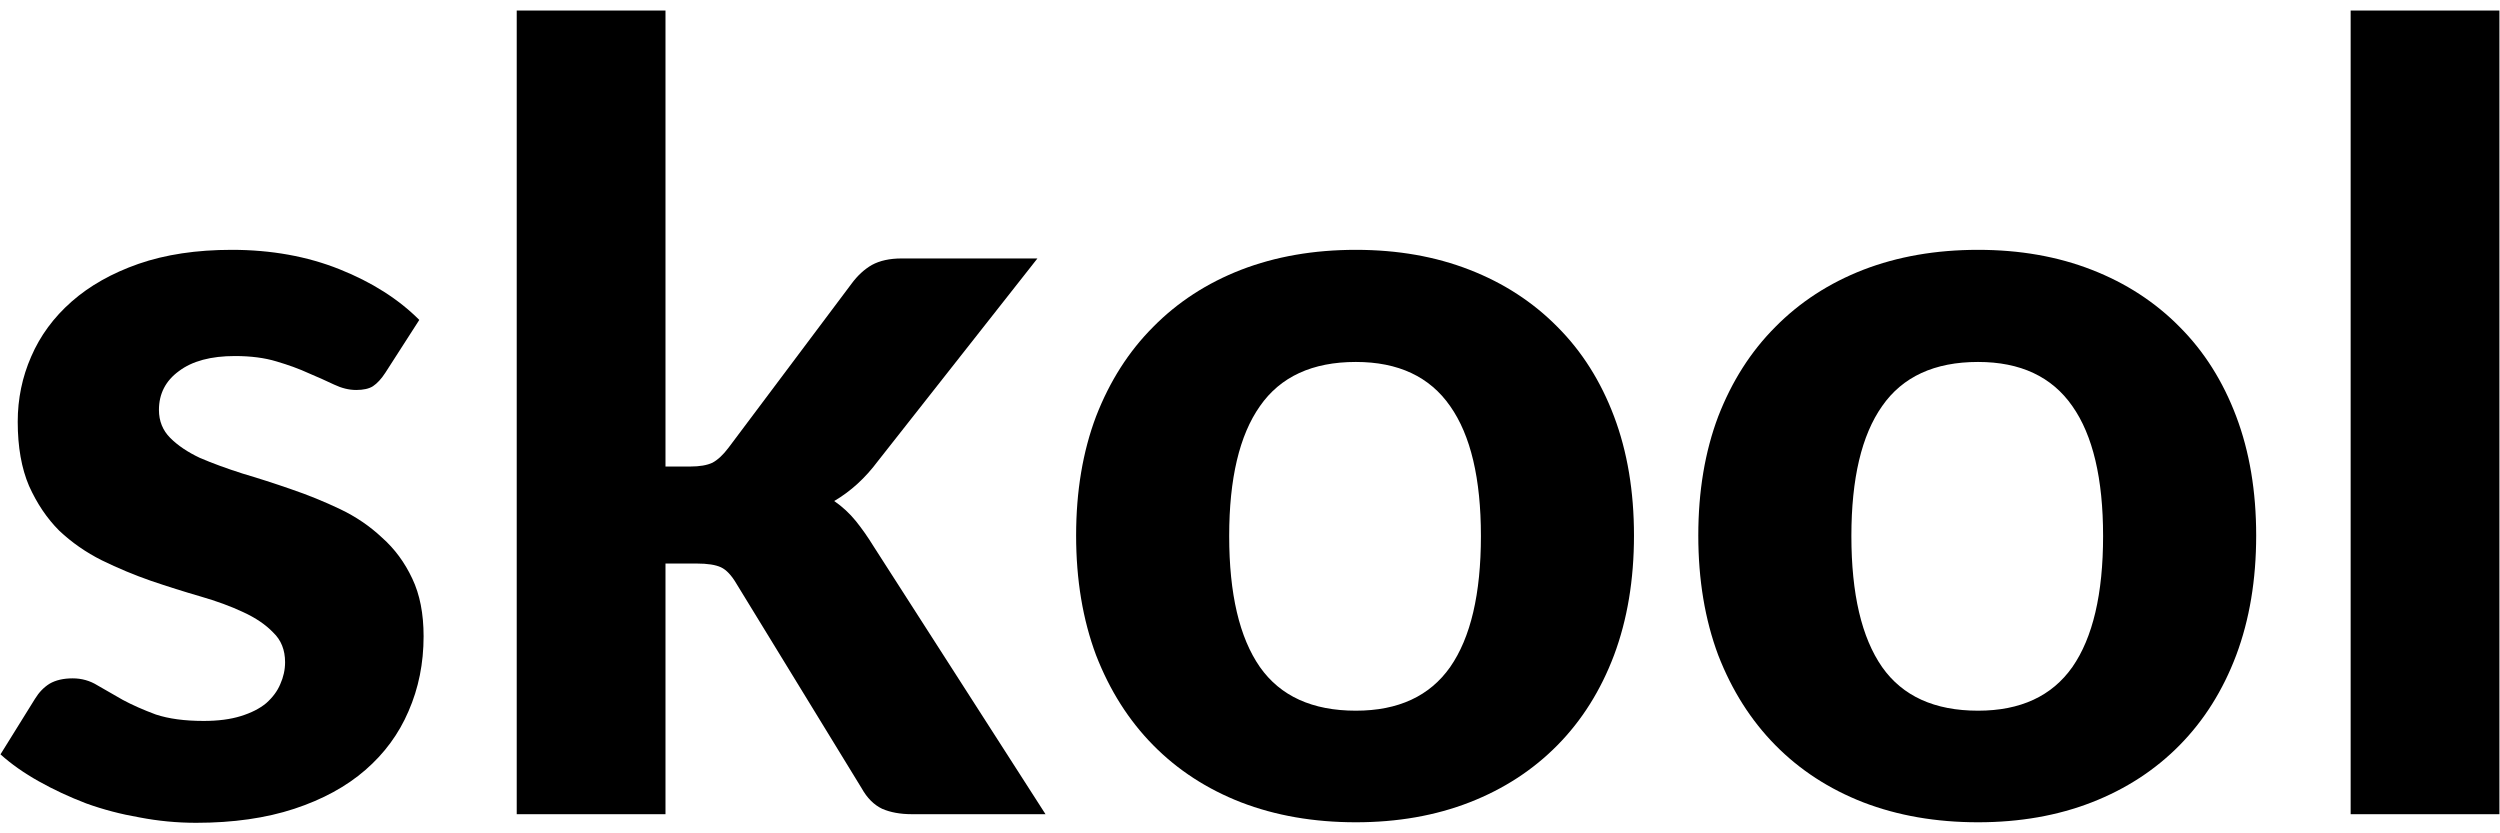 <svg width="123" height="41" viewBox="0 0 123 41" fill="none" xmlns="http://www.w3.org/2000/svg">
<g clip-path="url(#clip0_19_41)">
<path d="M18.959 18.339C18.764 18.639 18.561 18.86 18.349 19.002C18.154 19.125 17.88 19.187 17.526 19.187C17.173 19.187 16.811 19.099 16.439 18.922C16.068 18.745 15.652 18.56 15.193 18.365C14.733 18.153 14.203 17.959 13.602 17.782C13.018 17.605 12.338 17.517 11.56 17.517C10.375 17.517 9.456 17.764 8.802 18.259C8.148 18.736 7.82 19.373 7.82 20.169C7.82 20.716 8.006 21.176 8.377 21.547C8.749 21.919 9.235 22.246 9.836 22.529C10.455 22.794 11.153 23.05 11.931 23.298C12.709 23.528 13.504 23.784 14.318 24.067C15.149 24.35 15.953 24.677 16.731 25.048C17.509 25.419 18.198 25.888 18.799 26.454C19.418 27.002 19.913 27.674 20.285 28.469C20.656 29.247 20.841 30.193 20.841 31.307C20.841 32.633 20.594 33.861 20.099 34.993C19.622 36.107 18.914 37.07 17.977 37.883C17.04 38.697 15.873 39.333 14.477 39.793C13.08 40.252 11.471 40.482 9.65 40.482C8.713 40.482 7.785 40.394 6.866 40.217C5.946 40.058 5.071 39.828 4.24 39.528C3.409 39.209 2.631 38.847 1.907 38.44C1.182 38.034 0.554 37.592 0.024 37.114L1.721 34.383C1.915 34.065 2.154 33.817 2.437 33.64C2.738 33.464 3.118 33.375 3.577 33.375C4.019 33.375 4.426 33.49 4.797 33.72C5.168 33.932 5.584 34.171 6.044 34.436C6.503 34.683 7.043 34.922 7.661 35.152C8.298 35.364 9.085 35.47 10.021 35.47C10.729 35.47 11.339 35.391 11.851 35.231C12.364 35.072 12.78 34.86 13.098 34.595C13.416 34.312 13.646 34.003 13.787 33.667C13.946 33.313 14.026 32.951 14.026 32.58C14.026 31.978 13.832 31.492 13.443 31.121C13.071 30.732 12.576 30.396 11.957 30.113C11.356 29.83 10.658 29.574 9.862 29.344C9.067 29.114 8.254 28.858 7.423 28.575C6.609 28.292 5.805 27.956 5.009 27.567C4.231 27.178 3.533 26.692 2.914 26.109C2.313 25.508 1.818 24.774 1.429 23.908C1.058 23.041 0.872 21.989 0.872 20.752C0.872 19.62 1.093 18.551 1.535 17.543C1.977 16.518 2.64 15.616 3.524 14.838C4.408 14.06 5.504 13.441 6.813 12.982C8.139 12.522 9.668 12.292 11.4 12.292C13.345 12.292 15.113 12.611 16.704 13.247C18.296 13.883 19.604 14.714 20.629 15.74L18.959 18.339Z" fill="black"/>
<path d="M32.742 0.518V22.953H33.962C34.422 22.953 34.784 22.891 35.05 22.767C35.315 22.626 35.58 22.378 35.845 22.025L41.892 13.963C42.192 13.556 42.528 13.247 42.899 13.035C43.288 12.823 43.774 12.716 44.358 12.716H51.041L43.191 22.688C42.572 23.519 41.856 24.173 41.043 24.65C41.45 24.933 41.803 25.26 42.104 25.631C42.404 26.003 42.696 26.418 42.979 26.878L51.439 40.058H44.862C44.296 40.058 43.81 39.969 43.403 39.793C42.996 39.598 42.661 39.262 42.395 38.785L36.243 28.734C35.995 28.31 35.739 28.036 35.474 27.912C35.209 27.788 34.811 27.726 34.281 27.726H32.742V40.058H25.423V0.518H32.742Z" fill="black"/>
<path d="M66.708 12.292C68.759 12.292 70.624 12.619 72.304 13.274C73.984 13.928 75.424 14.865 76.627 16.084C77.829 17.287 78.757 18.754 79.411 20.487C80.065 22.219 80.392 24.173 80.392 26.348C80.392 28.522 80.065 30.485 79.411 32.235C78.757 33.967 77.829 35.444 76.627 36.663C75.424 37.883 73.984 38.82 72.304 39.475C70.624 40.129 68.759 40.456 66.708 40.456C64.64 40.456 62.757 40.129 61.06 39.475C59.38 38.82 57.939 37.883 56.737 36.663C55.535 35.444 54.598 33.967 53.926 32.235C53.272 30.485 52.945 28.522 52.945 26.348C52.945 24.173 53.272 22.219 53.926 20.487C54.598 18.754 55.535 17.287 56.737 16.084C57.939 14.865 59.38 13.928 61.06 13.274C62.757 12.619 64.64 12.292 66.708 12.292ZM66.708 34.966C68.795 34.966 70.342 34.25 71.349 32.818C72.357 31.369 72.861 29.22 72.861 26.374C72.861 23.545 72.357 21.415 71.349 19.983C70.342 18.533 68.795 17.808 66.708 17.808C64.569 17.808 62.996 18.533 61.988 19.983C60.98 21.415 60.476 23.545 60.476 26.374C60.476 29.22 60.98 31.369 61.988 32.818C62.996 34.25 64.569 34.966 66.708 34.966Z" fill="black"/>
<path d="M97.32 12.292C99.371 12.292 101.236 12.619 102.915 13.274C104.595 13.928 106.036 14.865 107.238 16.084C108.44 17.287 109.368 18.754 110.022 20.487C110.677 22.219 111.004 24.173 111.004 26.348C111.004 28.522 110.677 30.485 110.022 32.235C109.368 33.967 108.44 35.444 107.238 36.663C106.036 37.883 104.595 38.82 102.915 39.475C101.236 40.129 99.371 40.456 97.32 40.456C95.251 40.456 93.368 40.129 91.671 39.475C89.992 38.82 88.551 37.883 87.348 36.663C86.146 35.444 85.209 33.967 84.537 32.235C83.883 30.485 83.556 28.522 83.556 26.348C83.556 24.173 83.883 22.219 84.537 20.487C85.209 18.754 86.146 17.287 87.348 16.084C88.551 14.865 89.992 13.928 91.671 13.274C93.368 12.619 95.251 12.292 97.32 12.292ZM97.32 34.966C99.406 34.966 100.953 34.25 101.961 32.818C102.968 31.369 103.472 29.22 103.472 26.374C103.472 23.545 102.968 21.415 101.961 19.983C100.953 18.533 99.406 17.808 97.32 17.808C95.18 17.808 93.607 18.533 92.599 19.983C91.591 21.415 91.088 23.545 91.088 26.374C91.088 29.22 91.591 31.369 92.599 32.818C93.607 34.25 95.18 34.966 97.32 34.966Z" fill="black"/>
<path d="M122.971 0.518V40.058H115.652V0.518H122.971Z" fill="black"/>
</g>
<defs>
<clipPath id="clip0_19_41">
<rect width="123.006" height="40" fill="white" transform="translate(-0.003 0.5)"/>
</clipPath>
</defs>
</svg>
